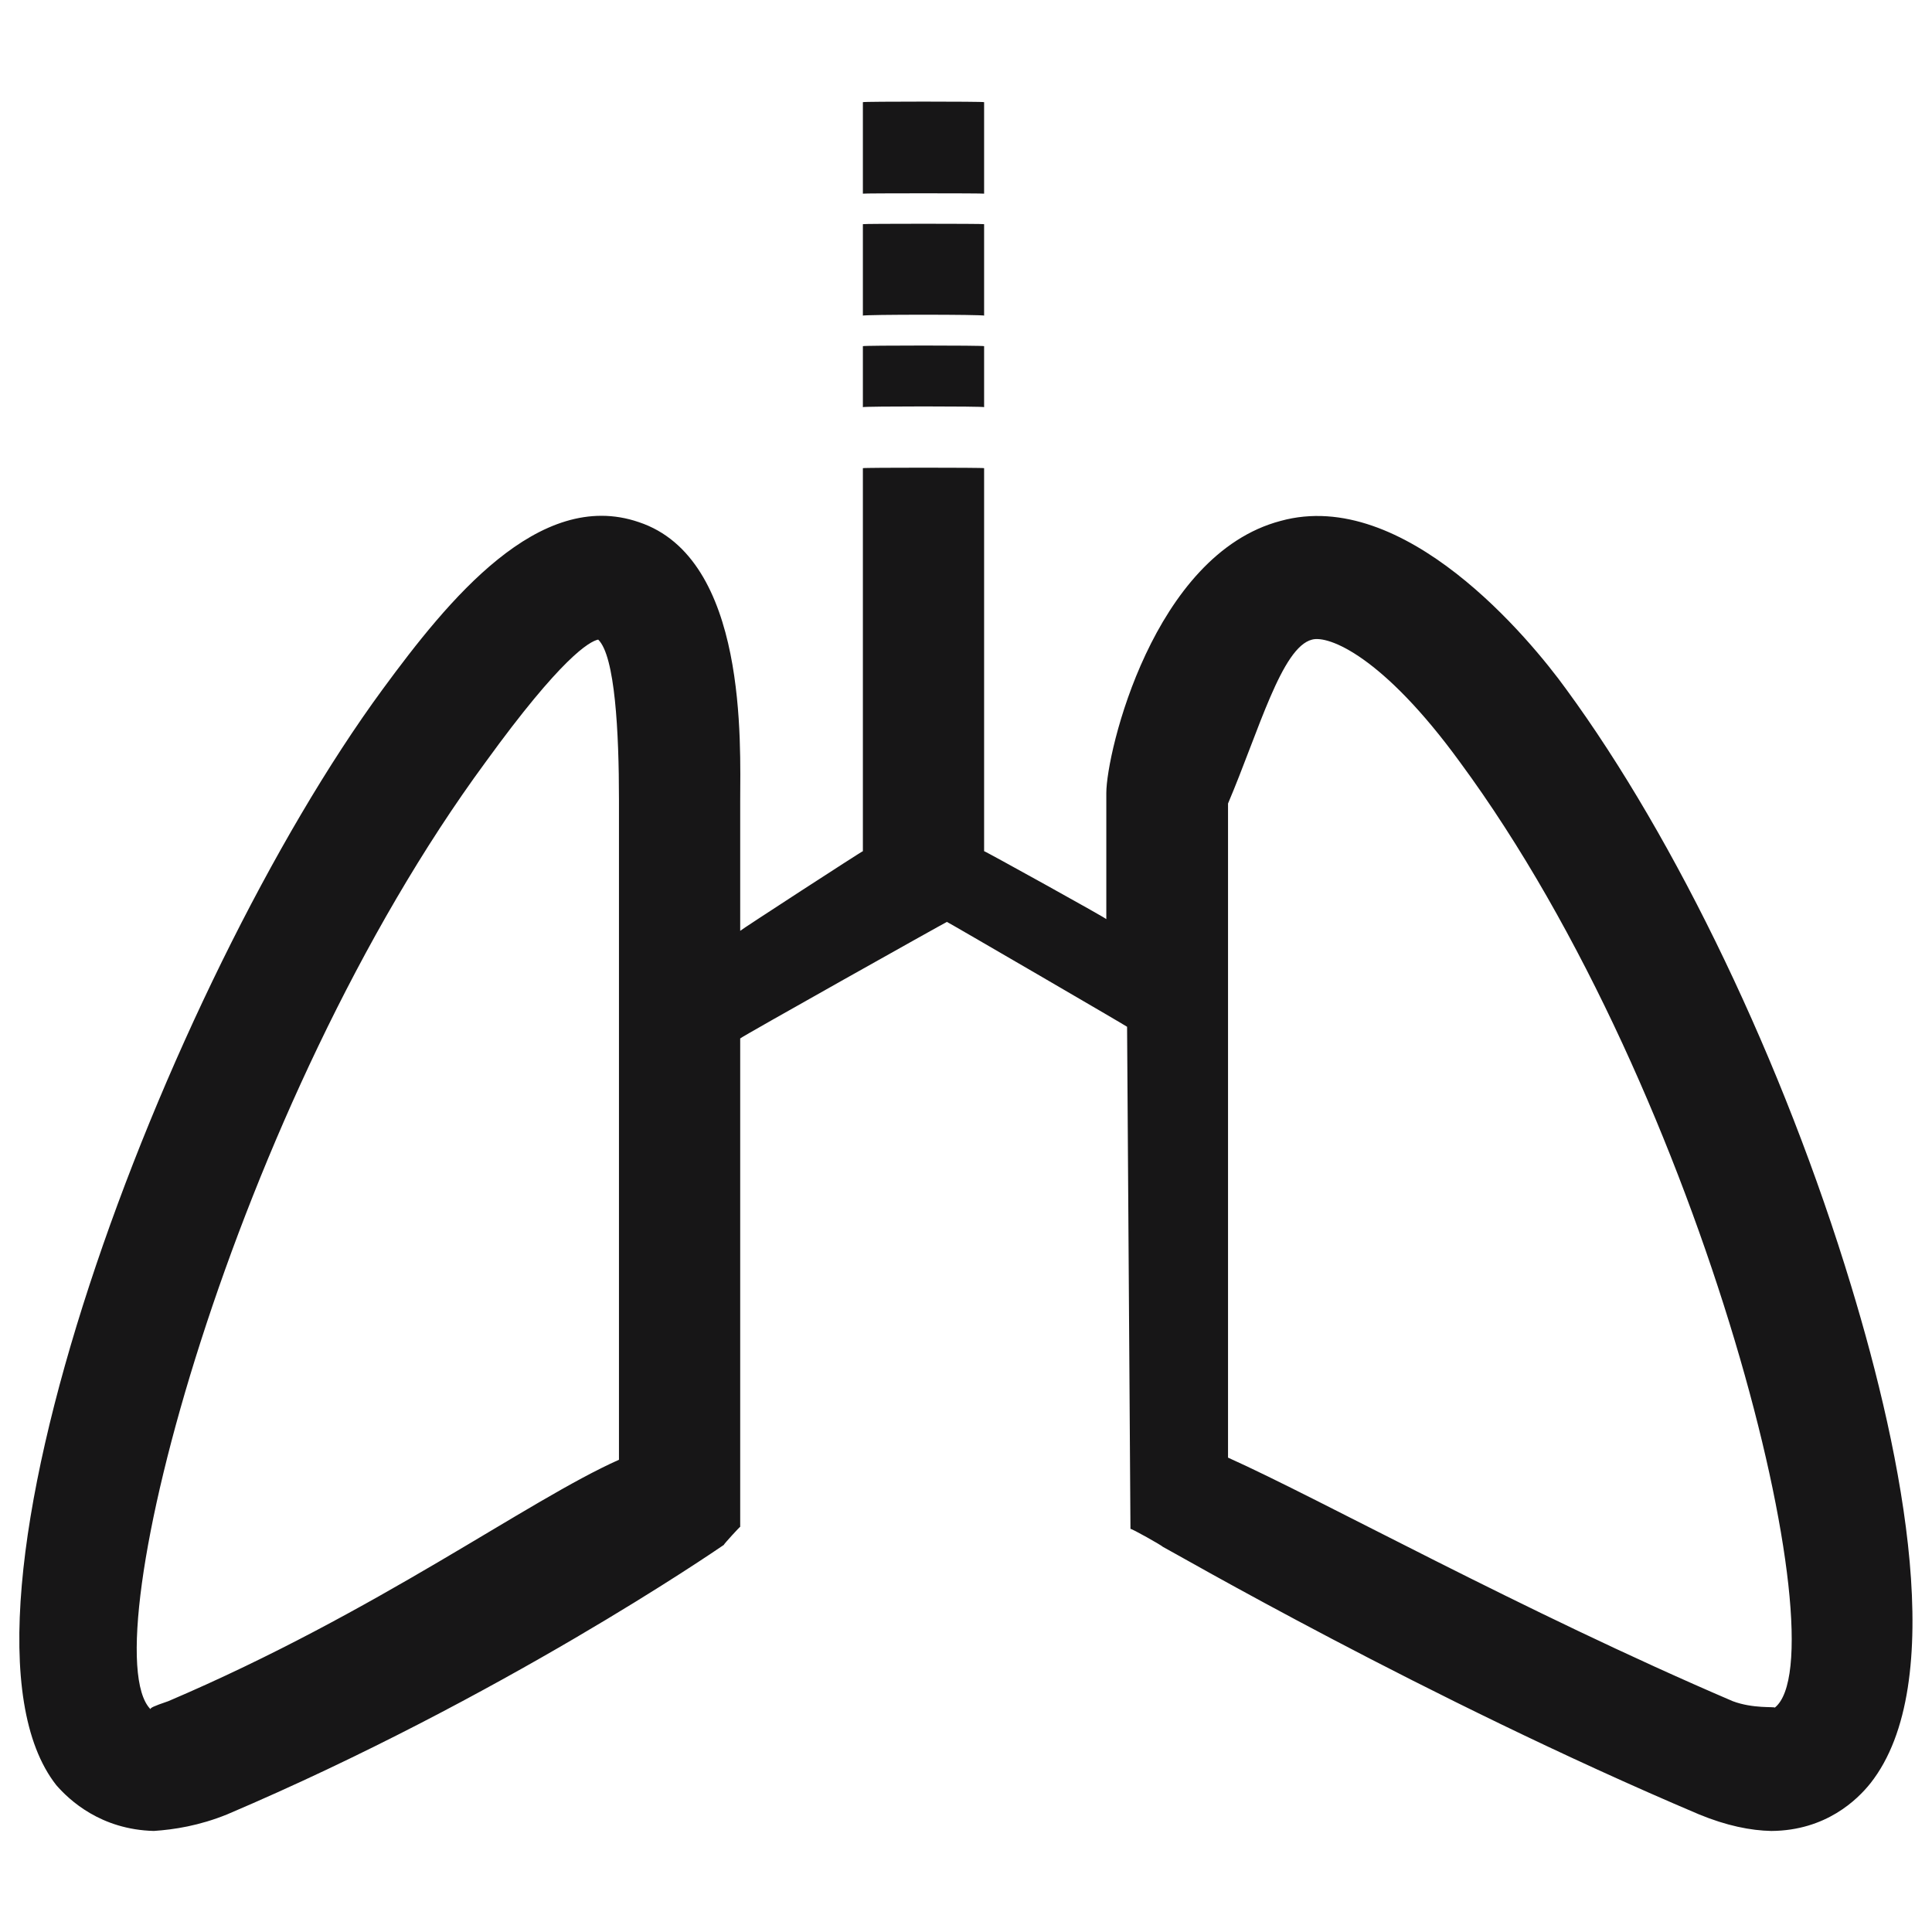 <svg xmlns="http://www.w3.org/2000/svg" version="1.1" xmlns:xlink="http://www.w3.org/1999/xlink" width="100%" height="100%" id="svgWorkerArea" viewBox="0 0 400 400" xmlns:artdraw="https://artdraw.muisca.co" style="background: white;"><defs id="defsdoc"><pattern id="patternBool" x="0" y="0" width="10" height="10" patternUnits="userSpaceOnUse" patternTransform="rotate(35)"><circle cx="5" cy="5" r="4" style="stroke: none;fill: #ff000070;"></circle></pattern></defs><g id="fileImp-615429187" class="cosito"><path id="pathImp-181493805" class="grouped" style="fill:#171617" d="M383.25 266.192C369.25 219.996 347.05 173.796 324.25 142.673 316.75 132.296 290.75 100.796 265.15 107.847 238.75 114.796 229.05 155.796 229.05 164.195 229.05 163.996 229.05 190.096 229.05 190.299 229.05 190.096 203.75 176.096 203.75 176.226 203.75 176.096 203.75 96.796 203.75 96.928 203.75 96.796 178.65 96.796 178.65 96.928 178.65 96.796 178.65 176.096 178.65 176.23 178.65 176.096 153.25 192.596 153.25 192.72 153.25 192.596 153.25 165.596 153.25 165.848 153.25 154.096 154.85 115.596 132.25 108.099 111.55 100.996 92.75 124.296 79.25 142.673 34.35 203.796-15.35 335.196 11.65 369.591 14.35 372.696 20.85 378.796 31.85 379.078 36.05 378.796 41.25 377.996 47.05 375.639 103.75 351.496 148.05 321.096 149.85 319.863 149.85 319.696 153.25 315.996 153.25 316.108 153.25 315.996 153.25 214.796 153.25 215.001 153.25 214.796 196.05 190.796 196.05 190.87 196.05 190.796 233.35 212.496 233.35 212.583 233.35 212.496 234.05 316.296 234.05 316.556 234.05 316.296 240.75 320.096 240.75 320.25 242.85 321.296 295.05 351.596 351.75 375.642 357.45 377.996 362.45 378.996 366.75 379.081 378.05 378.996 384.55 372.596 387.25 369.213 403.45 348.696 394.05 301.696 383.25 266.192 383.25 265.996 383.25 265.996 383.25 266.192M128.15 302.229C109.15 310.696 78.25 333.696 34.85 352.209 31.65 353.296 31.15 353.596 31.15 353.865 18.65 341.096 48.35 228.696 100.55 157.762 116.25 136.096 122.05 132.796 123.85 132.421 127.35 135.796 128.15 151.596 128.15 165.593 128.15 165.496 128.15 302.096 128.15 302.229 128.15 302.096 128.15 302.096 128.15 302.229M367.45 353.549C367.45 353.296 362.95 353.796 358.75 352.212 315.05 333.496 273.25 310.296 254.25 301.786 254.25 301.696 254.25 166.296 254.25 166.358 260.65 151.296 265.35 133.996 271.65 132.424 275.05 131.496 286.25 135.796 302.25 157.766 353.25 226.996 381.25 342.596 367.45 353.549 367.45 353.296 367.45 353.296 367.45 353.549M203.75 84.297C203.75 84.096 178.65 84.096 178.65 84.297 178.65 84.096 178.65 71.496 178.65 71.669 178.65 71.496 203.75 71.496 203.75 71.669 203.75 71.496 203.75 84.096 203.75 84.297 203.75 84.096 203.75 84.096 203.75 84.297M203.75 65.354C203.75 65.096 178.65 65.096 178.65 65.354 178.65 65.096 178.65 46.296 178.65 46.41 178.65 46.296 203.75 46.296 203.75 46.41 203.75 46.296 203.75 65.096 203.75 65.354 203.75 65.096 203.75 65.096 203.75 65.354M203.75 40.095C203.75 39.996 178.65 39.996 178.65 40.095 178.65 39.996 178.65 20.996 178.65 21.151 178.65 20.996 203.75 20.996 203.75 21.151 203.75 20.996 203.75 39.996 203.75 40.095 203.75 39.996 203.75 39.996 203.75 40.095"></path></g></svg>